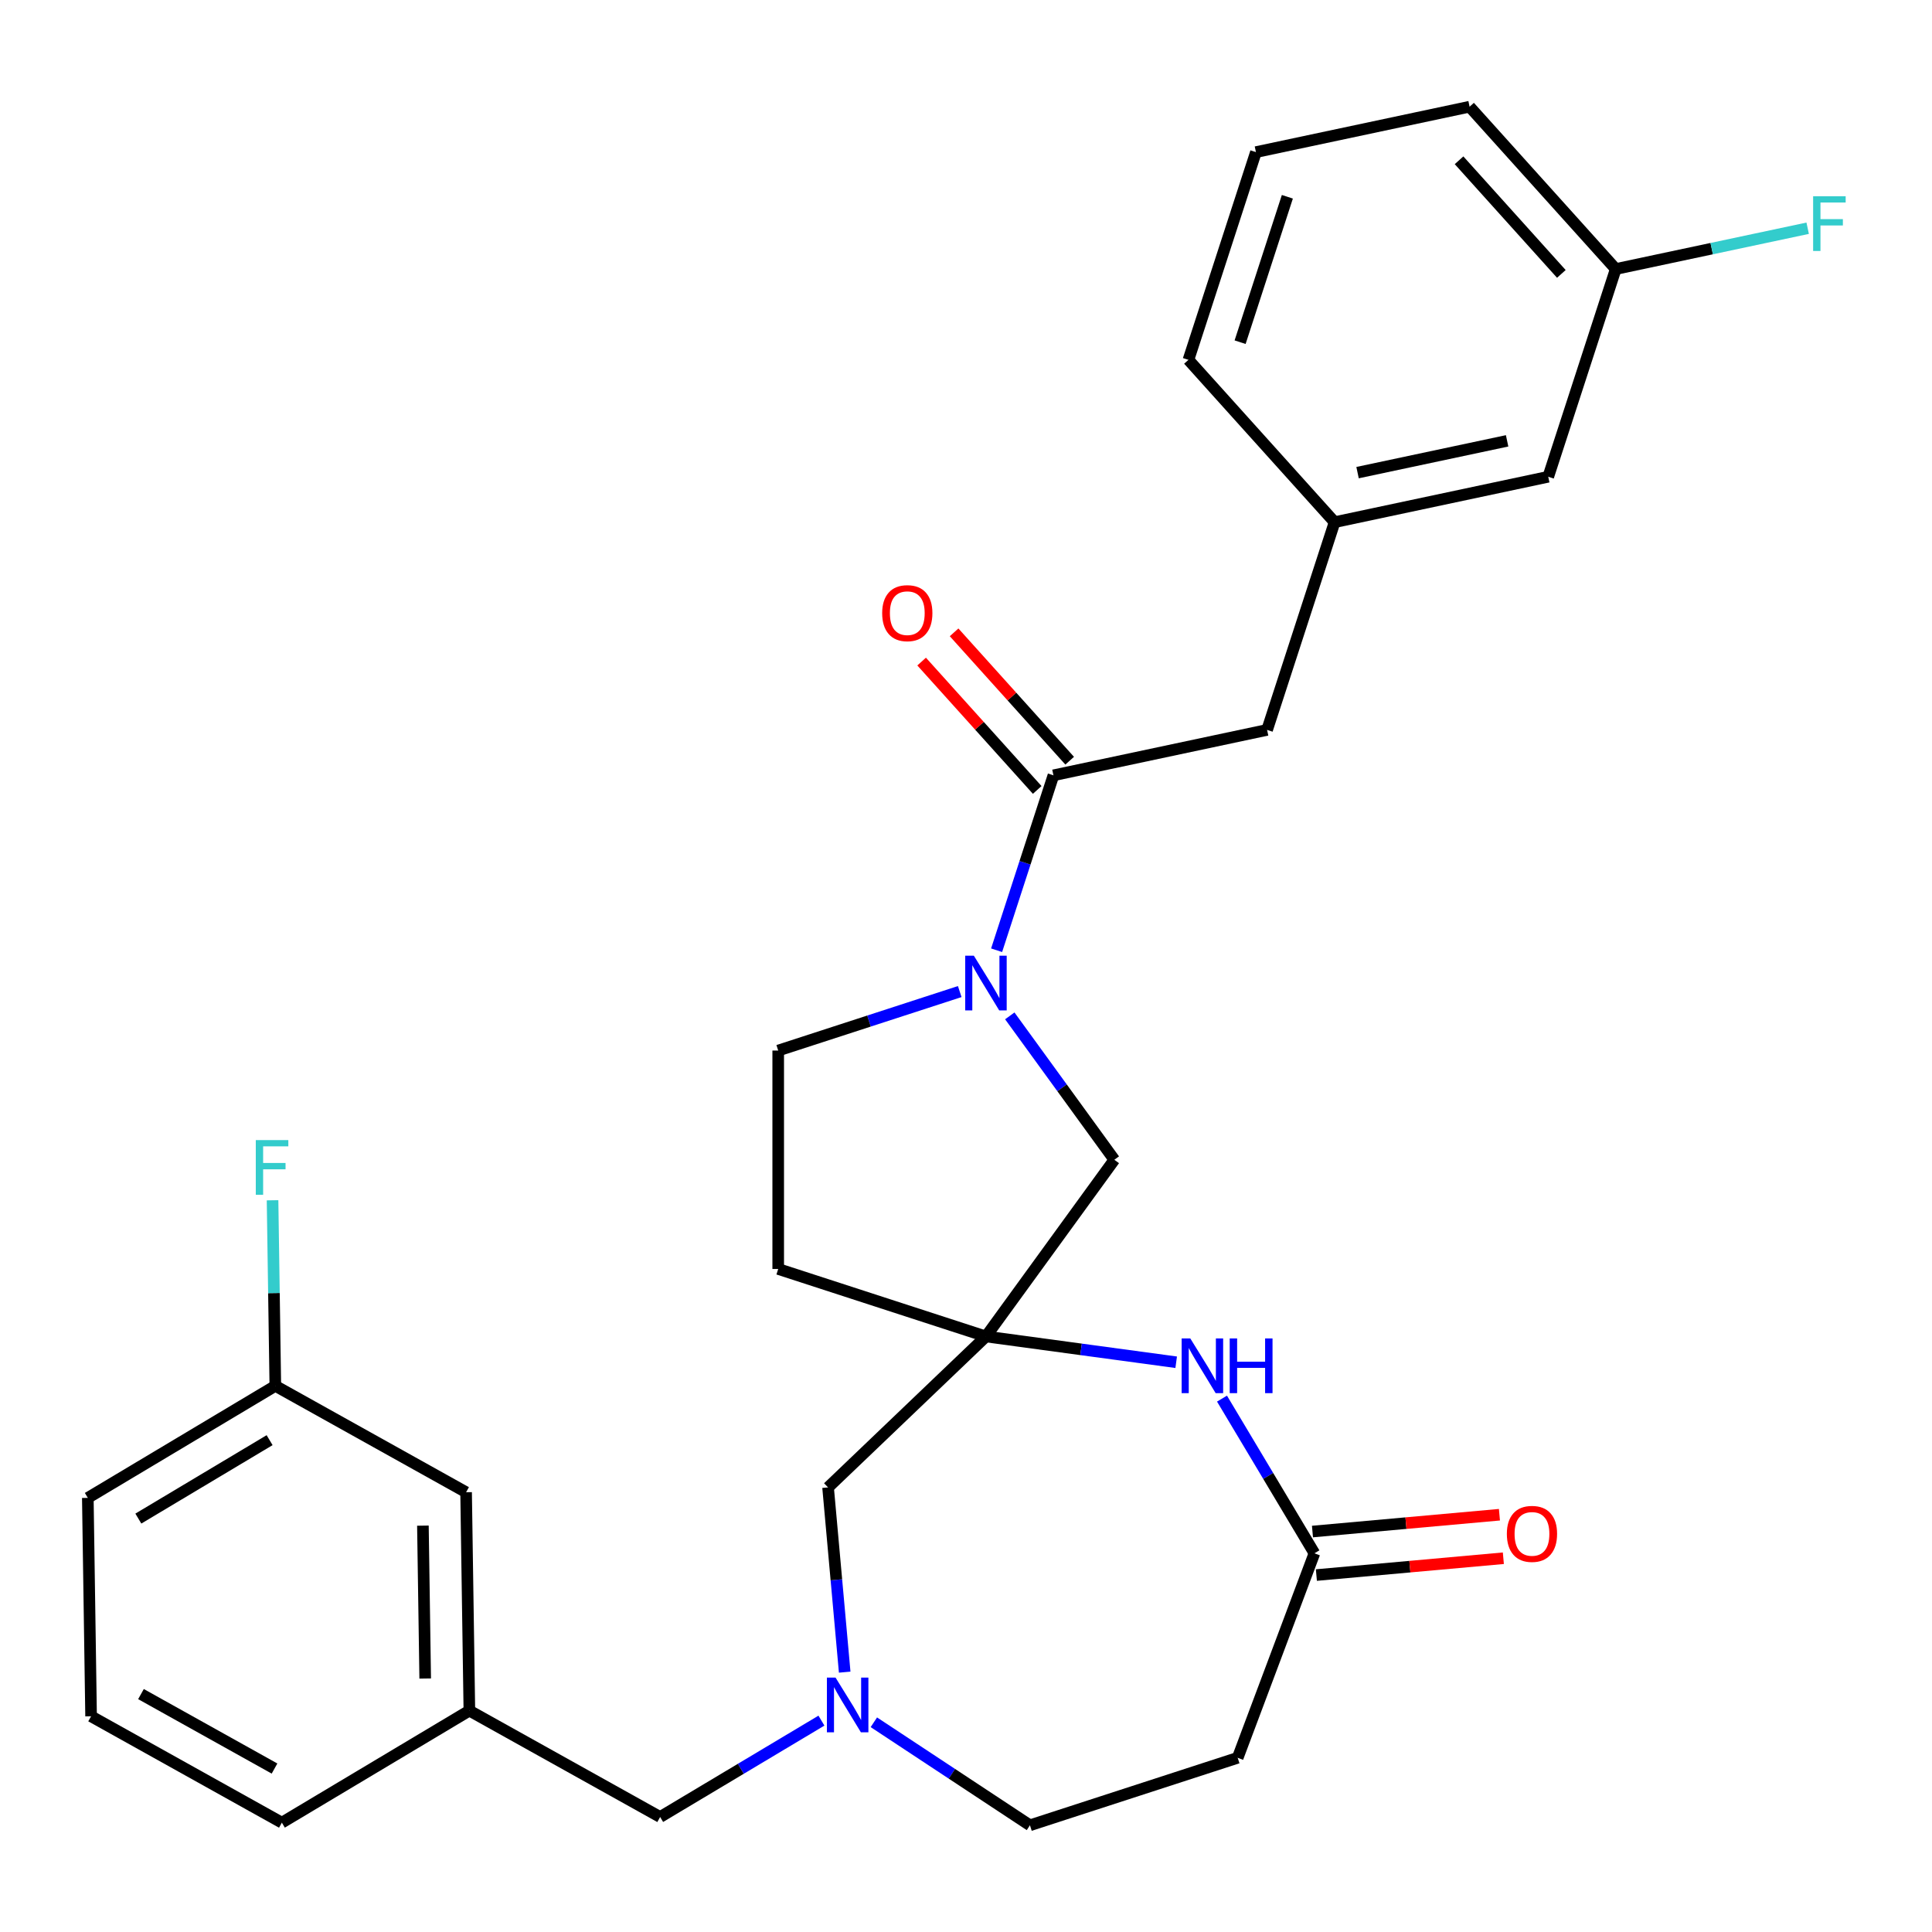 <?xml version='1.0' encoding='iso-8859-1'?>
<svg version='1.1' baseProfile='full'
              xmlns='http://www.w3.org/2000/svg'
                      xmlns:rdkit='http://www.rdkit.org/xml'
                      xmlns:xlink='http://www.w3.org/1999/xlink'
                  xml:space='preserve'
width='1000px' height='1000px' viewBox='0 0 1000 1000'>
<!-- END OF HEADER -->
<rect style='opacity:1.0;fill:#FFFFFF;stroke:none' width='1000' height='1000' x='0' y='0'> </rect>
<path class='bond-2' d='M 510.324,691.757 L 559.558,698.427' style='fill:none;fill-rule:evenodd;stroke:#000000;stroke-width:6px;stroke-linecap:butt;stroke-linejoin:miter;stroke-opacity:1' />
<path class='bond-2' d='M 559.558,698.427 L 608.791,705.096' style='fill:none;fill-rule:evenodd;stroke:#0000FF;stroke-width:6px;stroke-linecap:butt;stroke-linejoin:miter;stroke-opacity:1' />
<path class='bond-5' d='M 510.324,691.757 L 576.777,600.293' style='fill:none;fill-rule:evenodd;stroke:#000000;stroke-width:6px;stroke-linecap:butt;stroke-linejoin:miter;stroke-opacity:1' />
<path class='bond-7' d='M 510.324,691.757 L 428.607,769.887' style='fill:none;fill-rule:evenodd;stroke:#000000;stroke-width:6px;stroke-linecap:butt;stroke-linejoin:miter;stroke-opacity:1' />
<path class='bond-8' d='M 510.324,691.757 L 402.801,656.821' style='fill:none;fill-rule:evenodd;stroke:#000000;stroke-width:6px;stroke-linecap:butt;stroke-linejoin:miter;stroke-opacity:1' />
<path class='bond-0' d='M 522.665,525.814 L 549.721,563.054' style='fill:none;fill-rule:evenodd;stroke:#0000FF;stroke-width:6px;stroke-linecap:butt;stroke-linejoin:miter;stroke-opacity:1' />
<path class='bond-0' d='M 549.721,563.054 L 576.777,600.293' style='fill:none;fill-rule:evenodd;stroke:#000000;stroke-width:6px;stroke-linecap:butt;stroke-linejoin:miter;stroke-opacity:1' />
<path class='bond-1' d='M 515.843,491.842 L 530.552,446.573' style='fill:none;fill-rule:evenodd;stroke:#0000FF;stroke-width:6px;stroke-linecap:butt;stroke-linejoin:miter;stroke-opacity:1' />
<path class='bond-1' d='M 530.552,446.573 L 545.26,401.305' style='fill:none;fill-rule:evenodd;stroke:#000000;stroke-width:6px;stroke-linecap:butt;stroke-linejoin:miter;stroke-opacity:1' />
<path class='bond-29' d='M 496.758,513.236 L 449.779,528.5' style='fill:none;fill-rule:evenodd;stroke:#0000FF;stroke-width:6px;stroke-linecap:butt;stroke-linejoin:miter;stroke-opacity:1' />
<path class='bond-29' d='M 449.779,528.5 L 402.801,543.764' style='fill:none;fill-rule:evenodd;stroke:#000000;stroke-width:6px;stroke-linecap:butt;stroke-linejoin:miter;stroke-opacity:1' />
<path class='bond-9' d='M 545.26,401.305 L 655.846,377.799' style='fill:none;fill-rule:evenodd;stroke:#000000;stroke-width:6px;stroke-linecap:butt;stroke-linejoin:miter;stroke-opacity:1' />
<path class='bond-11' d='M 553.662,393.74 L 523.751,360.52' style='fill:none;fill-rule:evenodd;stroke:#000000;stroke-width:6px;stroke-linecap:butt;stroke-linejoin:miter;stroke-opacity:1' />
<path class='bond-11' d='M 523.751,360.52 L 493.839,327.299' style='fill:none;fill-rule:evenodd;stroke:#FF0000;stroke-width:6px;stroke-linecap:butt;stroke-linejoin:miter;stroke-opacity:1' />
<path class='bond-11' d='M 536.859,408.87 L 506.947,375.65' style='fill:none;fill-rule:evenodd;stroke:#000000;stroke-width:6px;stroke-linecap:butt;stroke-linejoin:miter;stroke-opacity:1' />
<path class='bond-11' d='M 506.947,375.65 L 477.035,342.429' style='fill:none;fill-rule:evenodd;stroke:#FF0000;stroke-width:6px;stroke-linecap:butt;stroke-linejoin:miter;stroke-opacity:1' />
<path class='bond-4' d='M 632.506,723.92 L 656.425,763.953' style='fill:none;fill-rule:evenodd;stroke:#0000FF;stroke-width:6px;stroke-linecap:butt;stroke-linejoin:miter;stroke-opacity:1' />
<path class='bond-4' d='M 656.425,763.953 L 680.344,803.987' style='fill:none;fill-rule:evenodd;stroke:#000000;stroke-width:6px;stroke-linecap:butt;stroke-linejoin:miter;stroke-opacity:1' />
<path class='bond-3' d='M 437.213,865.502 L 432.91,817.694' style='fill:none;fill-rule:evenodd;stroke:#0000FF;stroke-width:6px;stroke-linecap:butt;stroke-linejoin:miter;stroke-opacity:1' />
<path class='bond-3' d='M 432.91,817.694 L 428.607,769.887' style='fill:none;fill-rule:evenodd;stroke:#000000;stroke-width:6px;stroke-linecap:butt;stroke-linejoin:miter;stroke-opacity:1' />
<path class='bond-13' d='M 425.175,890.594 L 383.432,915.534' style='fill:none;fill-rule:evenodd;stroke:#0000FF;stroke-width:6px;stroke-linecap:butt;stroke-linejoin:miter;stroke-opacity:1' />
<path class='bond-13' d='M 383.432,915.534 L 341.688,940.475' style='fill:none;fill-rule:evenodd;stroke:#000000;stroke-width:6px;stroke-linecap:butt;stroke-linejoin:miter;stroke-opacity:1' />
<path class='bond-14' d='M 452.308,891.443 L 492.702,918.107' style='fill:none;fill-rule:evenodd;stroke:#0000FF;stroke-width:6px;stroke-linecap:butt;stroke-linejoin:miter;stroke-opacity:1' />
<path class='bond-14' d='M 492.702,918.107 L 533.096,944.771' style='fill:none;fill-rule:evenodd;stroke:#000000;stroke-width:6px;stroke-linecap:butt;stroke-linejoin:miter;stroke-opacity:1' />
<path class='bond-6' d='M 680.344,803.987 L 640.619,909.834' style='fill:none;fill-rule:evenodd;stroke:#000000;stroke-width:6px;stroke-linecap:butt;stroke-linejoin:miter;stroke-opacity:1' />
<path class='bond-12' d='M 681.358,815.247 L 729.745,810.892' style='fill:none;fill-rule:evenodd;stroke:#000000;stroke-width:6px;stroke-linecap:butt;stroke-linejoin:miter;stroke-opacity:1' />
<path class='bond-12' d='M 729.745,810.892 L 778.133,806.537' style='fill:none;fill-rule:evenodd;stroke:#FF0000;stroke-width:6px;stroke-linecap:butt;stroke-linejoin:miter;stroke-opacity:1' />
<path class='bond-12' d='M 679.331,792.727 L 727.718,788.372' style='fill:none;fill-rule:evenodd;stroke:#000000;stroke-width:6px;stroke-linecap:butt;stroke-linejoin:miter;stroke-opacity:1' />
<path class='bond-12' d='M 727.718,788.372 L 776.106,784.017' style='fill:none;fill-rule:evenodd;stroke:#FF0000;stroke-width:6px;stroke-linecap:butt;stroke-linejoin:miter;stroke-opacity:1' />
<path class='bond-30' d='M 640.619,909.834 L 533.096,944.771' style='fill:none;fill-rule:evenodd;stroke:#000000;stroke-width:6px;stroke-linecap:butt;stroke-linejoin:miter;stroke-opacity:1' />
<path class='bond-10' d='M 402.801,656.821 L 402.801,543.764' style='fill:none;fill-rule:evenodd;stroke:#000000;stroke-width:6px;stroke-linecap:butt;stroke-linejoin:miter;stroke-opacity:1' />
<path class='bond-15' d='M 655.846,377.799 L 690.783,270.276' style='fill:none;fill-rule:evenodd;stroke:#000000;stroke-width:6px;stroke-linecap:butt;stroke-linejoin:miter;stroke-opacity:1' />
<path class='bond-16' d='M 341.688,940.475 L 242.944,885.418' style='fill:none;fill-rule:evenodd;stroke:#000000;stroke-width:6px;stroke-linecap:butt;stroke-linejoin:miter;stroke-opacity:1' />
<path class='bond-17' d='M 690.783,270.276 L 801.369,246.77' style='fill:none;fill-rule:evenodd;stroke:#000000;stroke-width:6px;stroke-linecap:butt;stroke-linejoin:miter;stroke-opacity:1' />
<path class='bond-17' d='M 702.67,244.633 L 780.08,228.179' style='fill:none;fill-rule:evenodd;stroke:#000000;stroke-width:6px;stroke-linecap:butt;stroke-linejoin:miter;stroke-opacity:1' />
<path class='bond-25' d='M 690.783,270.276 L 615.133,186.258' style='fill:none;fill-rule:evenodd;stroke:#000000;stroke-width:6px;stroke-linecap:butt;stroke-linejoin:miter;stroke-opacity:1' />
<path class='bond-18' d='M 242.944,885.418 L 241.252,772.374' style='fill:none;fill-rule:evenodd;stroke:#000000;stroke-width:6px;stroke-linecap:butt;stroke-linejoin:miter;stroke-opacity:1' />
<path class='bond-18' d='M 220.081,868.799 L 218.897,789.668' style='fill:none;fill-rule:evenodd;stroke:#000000;stroke-width:6px;stroke-linecap:butt;stroke-linejoin:miter;stroke-opacity:1' />
<path class='bond-26' d='M 242.944,885.418 L 145.89,943.404' style='fill:none;fill-rule:evenodd;stroke:#000000;stroke-width:6px;stroke-linecap:butt;stroke-linejoin:miter;stroke-opacity:1' />
<path class='bond-20' d='M 801.369,246.77 L 836.305,139.247' style='fill:none;fill-rule:evenodd;stroke:#000000;stroke-width:6px;stroke-linecap:butt;stroke-linejoin:miter;stroke-opacity:1' />
<path class='bond-19' d='M 241.252,772.374 L 142.508,717.316' style='fill:none;fill-rule:evenodd;stroke:#000000;stroke-width:6px;stroke-linecap:butt;stroke-linejoin:miter;stroke-opacity:1' />
<path class='bond-21' d='M 142.508,717.316 L 141.789,669.287' style='fill:none;fill-rule:evenodd;stroke:#000000;stroke-width:6px;stroke-linecap:butt;stroke-linejoin:miter;stroke-opacity:1' />
<path class='bond-21' d='M 141.789,669.287 L 141.071,621.259' style='fill:none;fill-rule:evenodd;stroke:#33CCCC;stroke-width:6px;stroke-linecap:butt;stroke-linejoin:miter;stroke-opacity:1' />
<path class='bond-31' d='M 142.508,717.316 L 45.455,775.303' style='fill:none;fill-rule:evenodd;stroke:#000000;stroke-width:6px;stroke-linecap:butt;stroke-linejoin:miter;stroke-opacity:1' />
<path class='bond-31' d='M 139.547,745.425 L 71.61,786.016' style='fill:none;fill-rule:evenodd;stroke:#000000;stroke-width:6px;stroke-linecap:butt;stroke-linejoin:miter;stroke-opacity:1' />
<path class='bond-22' d='M 836.305,139.247 L 885.975,128.689' style='fill:none;fill-rule:evenodd;stroke:#000000;stroke-width:6px;stroke-linecap:butt;stroke-linejoin:miter;stroke-opacity:1' />
<path class='bond-22' d='M 885.975,128.689 L 935.645,118.131' style='fill:none;fill-rule:evenodd;stroke:#33CCCC;stroke-width:6px;stroke-linecap:butt;stroke-linejoin:miter;stroke-opacity:1' />
<path class='bond-32' d='M 836.305,139.247 L 760.656,55.229' style='fill:none;fill-rule:evenodd;stroke:#000000;stroke-width:6px;stroke-linecap:butt;stroke-linejoin:miter;stroke-opacity:1' />
<path class='bond-32' d='M 808.154,141.774 L 755.2,82.962' style='fill:none;fill-rule:evenodd;stroke:#000000;stroke-width:6px;stroke-linecap:butt;stroke-linejoin:miter;stroke-opacity:1' />
<path class='bond-23' d='M 47.146,888.347 L 145.89,943.404' style='fill:none;fill-rule:evenodd;stroke:#000000;stroke-width:6px;stroke-linecap:butt;stroke-linejoin:miter;stroke-opacity:1' />
<path class='bond-23' d='M 72.969,876.857 L 142.09,915.397' style='fill:none;fill-rule:evenodd;stroke:#000000;stroke-width:6px;stroke-linecap:butt;stroke-linejoin:miter;stroke-opacity:1' />
<path class='bond-27' d='M 47.146,888.347 L 45.455,775.303' style='fill:none;fill-rule:evenodd;stroke:#000000;stroke-width:6px;stroke-linecap:butt;stroke-linejoin:miter;stroke-opacity:1' />
<path class='bond-24' d='M 650.07,78.735 L 615.133,186.258' style='fill:none;fill-rule:evenodd;stroke:#000000;stroke-width:6px;stroke-linecap:butt;stroke-linejoin:miter;stroke-opacity:1' />
<path class='bond-24' d='M 666.334,101.851 L 641.878,177.117' style='fill:none;fill-rule:evenodd;stroke:#000000;stroke-width:6px;stroke-linecap:butt;stroke-linejoin:miter;stroke-opacity:1' />
<path class='bond-28' d='M 650.07,78.735 L 760.656,55.229' style='fill:none;fill-rule:evenodd;stroke:#000000;stroke-width:6px;stroke-linecap:butt;stroke-linejoin:miter;stroke-opacity:1' />
<path  class='atom-1' d='M 504.064 494.668
L 513.344 509.668
Q 514.264 511.148, 515.744 513.828
Q 517.224 516.508, 517.304 516.668
L 517.304 494.668
L 521.064 494.668
L 521.064 522.988
L 517.184 522.988
L 507.224 506.588
Q 506.064 504.668, 504.824 502.468
Q 503.624 500.268, 503.264 499.588
L 503.264 522.988
L 499.584 522.988
L 499.584 494.668
L 504.064 494.668
' fill='#0000FF'/>
<path  class='atom-3' d='M 616.097 692.773
L 625.377 707.773
Q 626.297 709.253, 627.777 711.933
Q 629.257 714.613, 629.337 714.773
L 629.337 692.773
L 633.097 692.773
L 633.097 721.093
L 629.217 721.093
L 619.257 704.693
Q 618.097 702.773, 616.857 700.573
Q 615.657 698.373, 615.297 697.693
L 615.297 721.093
L 611.617 721.093
L 611.617 692.773
L 616.097 692.773
' fill='#0000FF'/>
<path  class='atom-3' d='M 636.497 692.773
L 640.337 692.773
L 640.337 704.813
L 654.817 704.813
L 654.817 692.773
L 658.657 692.773
L 658.657 721.093
L 654.817 721.093
L 654.817 708.013
L 640.337 708.013
L 640.337 721.093
L 636.497 721.093
L 636.497 692.773
' fill='#0000FF'/>
<path  class='atom-4' d='M 432.482 868.328
L 441.762 883.328
Q 442.682 884.808, 444.162 887.488
Q 445.642 890.168, 445.722 890.328
L 445.722 868.328
L 449.482 868.328
L 449.482 896.648
L 445.602 896.648
L 435.642 880.248
Q 434.482 878.328, 433.242 876.128
Q 432.042 873.928, 431.682 873.248
L 431.682 896.648
L 428.002 896.648
L 428.002 868.328
L 432.482 868.328
' fill='#0000FF'/>
<path  class='atom-12' d='M 456.611 317.367
Q 456.611 310.567, 459.971 306.767
Q 463.331 302.967, 469.611 302.967
Q 475.891 302.967, 479.251 306.767
Q 482.611 310.567, 482.611 317.367
Q 482.611 324.247, 479.211 328.167
Q 475.811 332.047, 469.611 332.047
Q 463.371 332.047, 459.971 328.167
Q 456.611 324.287, 456.611 317.367
M 469.611 328.847
Q 473.931 328.847, 476.251 325.967
Q 478.611 323.047, 478.611 317.367
Q 478.611 311.807, 476.251 309.007
Q 473.931 306.167, 469.611 306.167
Q 465.291 306.167, 462.931 308.967
Q 460.611 311.767, 460.611 317.367
Q 460.611 323.087, 462.931 325.967
Q 465.291 328.847, 469.611 328.847
' fill='#FF0000'/>
<path  class='atom-13' d='M 779.946 793.932
Q 779.946 787.132, 783.306 783.332
Q 786.666 779.532, 792.946 779.532
Q 799.226 779.532, 802.586 783.332
Q 805.946 787.132, 805.946 793.932
Q 805.946 800.812, 802.546 804.732
Q 799.146 808.612, 792.946 808.612
Q 786.706 808.612, 783.306 804.732
Q 779.946 800.852, 779.946 793.932
M 792.946 805.412
Q 797.266 805.412, 799.586 802.532
Q 801.946 799.612, 801.946 793.932
Q 801.946 788.372, 799.586 785.572
Q 797.266 782.732, 792.946 782.732
Q 788.626 782.732, 786.266 785.532
Q 783.946 788.332, 783.946 793.932
Q 783.946 799.652, 786.266 802.532
Q 788.626 805.412, 792.946 805.412
' fill='#FF0000'/>
<path  class='atom-22' d='M 132.397 590.112
L 149.237 590.112
L 149.237 593.352
L 136.197 593.352
L 136.197 601.952
L 147.797 601.952
L 147.797 605.232
L 136.197 605.232
L 136.197 618.432
L 132.397 618.432
L 132.397 590.112
' fill='#33CCCC'/>
<path  class='atom-23' d='M 938.471 101.581
L 955.311 101.581
L 955.311 104.821
L 942.271 104.821
L 942.271 113.421
L 953.871 113.421
L 953.871 116.701
L 942.271 116.701
L 942.271 129.901
L 938.471 129.901
L 938.471 101.581
' fill='#33CCCC'/>
</svg>
